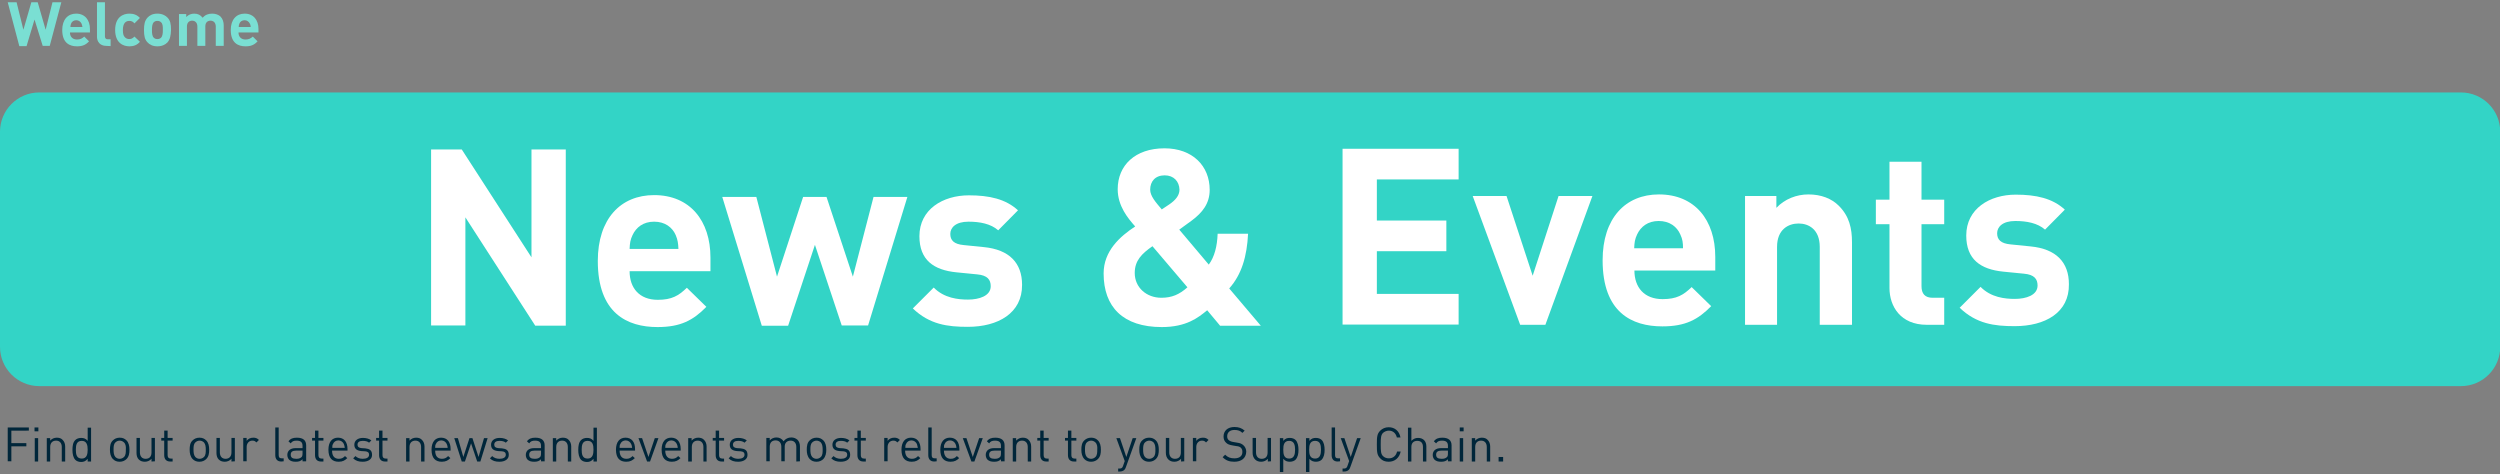 <?xml version="1.0" encoding="utf-8"?>
<!-- Generator: Adobe Illustrator 27.7.0, SVG Export Plug-In . SVG Version: 6.00 Build 0)  -->
<svg version="1.1" id="Capa_1" xmlns="http://www.w3.org/2000/svg" xmlns:xlink="http://www.w3.org/1999/xlink" x="0px" y="0px"
	 viewBox="0 0 1100.7 208.8" style="enable-background:new 0 0 1100.7 208.8;" xml:space="preserve">
<rect x="0" y="0" width="1100.7" height="208.8" fill="#808080" stroke="none"/>
<style type="text/css">
	.st0{fill:#33D4C6;}
	.st1{fill:#7ADFD3;}
	.st2{fill:#00263A;}
	.st3{fill:#FFFFFF;}
</style>
<path class="st0" d="M17.3,40.7h1066.2c9.5,0,17.3,7.7,17.3,17.3v94.7c0,9.5-7.7,17.3-17.3,17.3H17.3C7.7,170,0,162.2,0,152.7V58
	C0,48.5,7.7,40.7,17.3,40.7z"/>
<g>
	<path class="st1" d="M21.9,20.2h-3.1L15.2,8.6l-3.5,11.7H8.5L3.4,1h3.9l3,12.1L13.8,1h2.8l3.5,12.1l3-12.1H27L21.9,20.2z"/>
	<path class="st1" d="M30.8,14.3c0,1.8,1.1,3.1,3.1,3.1c1.5,0,2.3-0.5,3.2-1.3l2.1,2.1c-1.4,1.5-2.8,2.2-5.3,2.2
		c-3.3,0-6.5-1.5-6.5-7.2c0-4.6,2.5-7.2,6.1-7.2c3.9,0,6.1,2.8,6.1,6.8v1.5C39.6,14.3,30.8,14.3,30.8,14.3z M35.9,10.4
		c-0.4-0.8-1.2-1.5-2.3-1.5s-2,0.6-2.3,1.5c-0.2,0.5-0.3,0.9-0.3,1.5h5.3C36.2,11.3,36.1,10.9,35.9,10.4z"/>
	<path class="st1" d="M46.8,20.2c-2.9,0-4.1-2-4.1-4V1h3.5v15c0,0.8,0.4,1.3,1.2,1.3h1.3v3L46.8,20.2L46.8,20.2z"/>
	<path class="st1" d="M57,20.4c-2.8,0-6.3-1.5-6.3-7.2S54.2,6,57,6c1.9,0,3.4,0.6,4.6,1.9l-2.4,2.4c-0.7-0.8-1.3-1.1-2.3-1.1
		c-0.8,0-1.5,0.3-2,0.9c-0.5,0.7-0.8,1.6-0.8,3.1s0.2,2.5,0.8,3.1c0.5,0.6,1.2,0.9,2,0.9c0.9,0,1.5-0.3,2.3-1.1l2.4,2.3
		C60.4,19.8,58.9,20.4,57,20.4z"/>
	<path class="st1" d="M73.7,18.7c-0.9,0.9-2.3,1.7-4.4,1.7s-3.5-0.8-4.3-1.7c-1.3-1.3-1.6-2.9-1.6-5.5c0-2.5,0.3-4.1,1.6-5.5
		C65.8,6.8,67.2,6,69.3,6c2.1,0,3.5,0.8,4.4,1.7c1.3,1.3,1.6,2.9,1.6,5.5C75.2,15.7,74.9,17.3,73.7,18.7z M70.9,9.8
		c-0.4-0.4-0.9-0.6-1.6-0.6s-1.2,0.2-1.6,0.6c-0.7,0.7-0.8,2-0.8,3.4c0,1.5,0.1,2.7,0.8,3.4c0.4,0.4,0.9,0.6,1.6,0.6
		s1.2-0.2,1.6-0.6c0.7-0.7,0.8-2,0.8-3.4C71.7,11.7,71.7,10.5,70.9,9.8z"/>
	<path class="st1" d="M95,20.2v-8.5c0-1.9-1.2-2.6-2.3-2.6c-1.1,0-2.3,0.6-2.3,2.5v8.6h-3.5v-8.5c0-1.9-1.2-2.6-2.3-2.6
		c-1.1,0-2.3,0.6-2.3,2.6v8.5h-3.5v-14H82v1.3c0.9-1,2.2-1.5,3.5-1.5c1.6,0,2.8,0.6,3.7,1.8C90.4,6.5,91.7,6,93.5,6
		c1.4,0,2.7,0.5,3.5,1.2c1.1,1.1,1.5,2.5,1.5,4v9H95z"/>
	<path class="st1" d="M105,14.3c0,1.8,1.1,3.1,3.1,3.1c1.5,0,2.3-0.5,3.2-1.3l2.1,2.1c-1.4,1.5-2.8,2.2-5.3,2.2
		c-3.3,0-6.5-1.5-6.5-7.2c0-4.6,2.5-7.2,6.1-7.2c3.9,0,6.1,2.8,6.1,6.8v1.5C113.8,14.3,105,14.3,105,14.3z M110,10.4
		c-0.4-0.8-1.2-1.5-2.3-1.5s-2,0.6-2.3,1.5c-0.2,0.5-0.3,0.9-0.3,1.5h5.3C110.3,11.3,110.3,10.9,110,10.4z"/>
</g>
<g>
	<path class="st2" d="M5,189.6v5.5h6.6v1.4H5v6.6H3.4v-14.9h9.3v1.4H5z"/>
	<path class="st2" d="M15.2,189.9v-1.7h1.7v1.7H15.2z M15.3,203.2v-10.3h1.5v10.3H15.3z"/>
	<path class="st2" d="M27.2,203.2v-6.4c0-1.8-1-2.8-2.5-2.8s-2.6,0.9-2.6,2.8v6.4h-1.5v-10.3h1.5v1.1c0.7-0.8,1.7-1.3,2.9-1.3
		c1.1,0,2,0.3,2.6,1c0.7,0.7,1.1,1.7,1.1,2.9v6.6H27.2z"/>
	<path class="st2" d="M38.6,203.2V202c-0.9,1.1-1.8,1.4-2.9,1.4c-1.1,0-2-0.4-2.5-0.9c-1-1-1.3-2.7-1.3-4.4s0.2-3.4,1.3-4.4
		c0.5-0.5,1.4-0.9,2.5-0.9c1.2,0,2.1,0.3,2.9,1.3v-5.8h1.5v14.9L38.6,203.2L38.6,203.2z M36,194.1c-2.3,0-2.6,1.9-2.6,3.9
		s0.3,3.9,2.6,3.9c2.2,0,2.6-1.9,2.6-3.9S38.2,194.1,36,194.1z"/>
	<path class="st2" d="M55.7,202.1c-0.7,0.7-1.7,1.2-3,1.2s-2.2-0.4-3-1.2c-1-1.1-1.3-2.5-1.3-4.1s0.2-3.1,1.3-4.1
		c0.7-0.7,1.7-1.2,3-1.2s2.2,0.4,3,1.2c1,1,1.3,2.5,1.3,4.1S56.8,201,55.7,202.1z M54.6,194.8c-0.5-0.5-1.2-0.8-1.9-0.8
		s-1.4,0.3-1.9,0.8c-0.8,0.8-0.8,2-0.8,3.2s0.1,2.4,0.8,3.2c0.5,0.5,1.1,0.8,1.9,0.8c0.7,0,1.4-0.3,1.9-0.8c0.8-0.8,0.8-2,0.8-3.2
		C55.5,196.8,55.4,195.6,54.6,194.8z"/>
	<path class="st2" d="M66.7,203.2V202c-0.7,0.8-1.8,1.3-2.9,1.3s-2-0.3-2.7-1s-1-1.7-1-2.9v-6.6h1.5v6.4c0,1.8,1,2.8,2.5,2.8
		c1.6,0,2.6-0.9,2.6-2.8v-6.4h1.5v10.3L66.7,203.2L66.7,203.2z"/>
	<path class="st2" d="M74.9,203.2c-1.8,0-2.6-1.2-2.6-2.8V194H71v-1.2h1.3v-3.2h1.5v3.2H76v1.2h-2.2v6.4c0,0.9,0.4,1.5,1.4,1.5H76
		v1.3H74.9z"/>
	<path class="st2" d="M90.8,202.1c-0.7,0.7-1.7,1.2-3,1.2s-2.2-0.4-3-1.2c-1-1.1-1.3-2.5-1.3-4.1s0.2-3.1,1.3-4.1
		c0.7-0.7,1.7-1.2,3-1.2s2.2,0.4,3,1.2c1,1,1.3,2.5,1.3,4.1S91.9,201,90.8,202.1z M89.8,194.8c-0.5-0.5-1.2-0.8-1.9-0.8
		c-0.7,0-1.4,0.3-1.9,0.8c-0.8,0.8-0.8,2-0.8,3.2s0.1,2.4,0.8,3.2c0.5,0.5,1.1,0.8,1.9,0.8c0.7,0,1.4-0.3,1.9-0.8
		c0.8-0.8,0.8-2,0.8-3.2C90.6,196.8,90.5,195.6,89.8,194.8z"/>
	<path class="st2" d="M101.9,203.2V202c-0.7,0.8-1.8,1.3-2.9,1.3s-2-0.3-2.7-1s-1-1.7-1-2.9v-6.6h1.5v6.4c0,1.8,1,2.8,2.5,2.8
		s2.6-0.9,2.6-2.8v-6.4h1.5v10.3L101.9,203.2L101.9,203.2z"/>
	<path class="st2" d="M112.9,194.8c-0.6-0.6-1-0.8-1.8-0.8c-1.5,0-2.5,1.2-2.5,2.8v6.3h-1.5v-10.3h1.5v1.3c0.6-0.9,1.7-1.4,2.9-1.4
		c1,0,1.7,0.2,2.5,1L112.9,194.8z"/>
	<path class="st2" d="M123.8,203.2c-1.8,0-2.6-1.2-2.6-2.8v-12.2h1.5v12.1c0,1,0.3,1.5,1.4,1.5h0.8v1.3L123.8,203.2L123.8,203.2z"/>
	<path class="st2" d="M133.2,203.2v-1c-0.8,0.8-1.6,1.1-3,1.1s-2.2-0.3-2.9-0.9c-0.5-0.5-0.8-1.3-0.8-2.1c0-1.8,1.3-3,3.6-3h3.1v-1
		c0-1.5-0.7-2.3-2.6-2.3c-1.3,0-2,0.3-2.6,1.2l-1-0.9c0.9-1.2,2-1.6,3.7-1.6c2.8,0,4.1,1.2,4.1,3.4v7h-1.6V203.2z M133.2,198.4h-2.9
		c-1.6,0-2.3,0.6-2.3,1.8s0.7,1.8,2.4,1.8c0.9,0,1.6-0.1,2.3-0.7c0.4-0.3,0.5-0.9,0.5-1.8V198.4z"/>
	<path class="st2" d="M141.3,203.2c-1.8,0-2.6-1.2-2.6-2.8V194h-1.3v-1.2h1.3v-3.2h1.5v3.2h2.2v1.2h-2.2v6.4c0,0.9,0.4,1.5,1.4,1.5
		h0.8v1.3H141.3z"/>
	<path class="st2" d="M146.2,198.4c0,2.3,1,3.6,3,3.6c1.2,0,1.9-0.4,2.7-1.2l1,0.9c-1,1-2,1.6-3.8,1.6c-2.8,0-4.5-1.6-4.5-5.3
		c0-3.4,1.6-5.3,4.2-5.3c2.7,0,4.2,1.9,4.2,5v0.7H146.2z M151.4,195.5c-0.4-0.9-1.3-1.6-2.4-1.6c-1.1,0-2,0.6-2.4,1.6
		c-0.3,0.5-0.3,0.9-0.3,1.7h5.5C151.7,196.4,151.6,196.1,151.4,195.5z"/>
	<path class="st2" d="M159.7,203.3c-1.8,0-3.1-0.4-4.2-1.5l1-1c0.8,0.8,1.9,1.2,3.2,1.2c1.7,0,2.8-0.6,2.8-1.8
		c0-0.9-0.5-1.4-1.7-1.5l-1.7-0.1c-2-0.2-3.1-1-3.1-2.8c0-1.9,1.6-3,3.8-3c1.5,0,2.8,0.4,3.7,1.1l-1,1c-0.7-0.6-1.7-0.8-2.8-0.8
		c-1.5,0-2.3,0.6-2.3,1.7c0,0.9,0.6,1.4,1.8,1.5l1.6,0.1c1.8,0.2,3,0.8,3,2.8C163.9,202.1,162.2,203.3,159.7,203.3z"/>
	<path class="st2" d="M169.5,203.2c-1.8,0-2.6-1.2-2.6-2.8V194h-1.3v-1.2h1.3v-3.2h1.5v3.2h2.2v1.2h-2.2v6.4c0,0.9,0.4,1.5,1.4,1.5
		h0.8v1.3H169.5z"/>
	<path class="st2" d="M185.4,203.2v-6.4c0-1.8-1-2.8-2.5-2.8s-2.6,0.9-2.6,2.8v6.4h-1.5v-10.3h1.5v1.1c0.7-0.8,1.7-1.3,2.9-1.3
		c1.1,0,2,0.3,2.6,1c0.7,0.7,1.1,1.7,1.1,2.9v6.6H185.4z"/>
	<path class="st2" d="M191.6,198.4c0,2.3,1,3.6,3,3.6c1.2,0,1.9-0.4,2.7-1.2l1,0.9c-1,1-2,1.6-3.8,1.6c-2.8,0-4.5-1.6-4.5-5.3
		c0-3.4,1.6-5.3,4.2-5.3c2.7,0,4.2,1.9,4.2,5v0.7H191.6z M196.7,195.5c-0.4-0.9-1.3-1.6-2.4-1.6c-1.1,0-2,0.6-2.4,1.6
		c-0.3,0.5-0.3,0.9-0.3,1.7h5.5C197,196.4,197,196.1,196.7,195.5z"/>
	<path class="st2" d="M211.5,203.2h-1.4l-2.7-8l-2.7,8h-1.4l-3.3-10.3h1.6l2.4,8.3l2.7-8.3h1.3l2.7,8.3l2.4-8.3h1.6L211.5,203.2z"/>
	<path class="st2" d="M219.9,203.3c-1.8,0-3.1-0.4-4.2-1.5l1-1c0.8,0.8,1.9,1.2,3.2,1.2c1.7,0,2.8-0.6,2.8-1.8
		c0-0.9-0.5-1.4-1.7-1.5l-1.7-0.1c-2-0.2-3.1-1-3.1-2.8c0-1.9,1.6-3,3.8-3c1.5,0,2.8,0.4,3.7,1.1l-1,1c-0.7-0.6-1.7-0.8-2.8-0.8
		c-1.5,0-2.3,0.6-2.3,1.7c0,0.9,0.6,1.4,1.8,1.5l1.6,0.1c1.8,0.2,3,0.8,3,2.8C224.1,202.1,222.4,203.3,219.9,203.3z"/>
	<path class="st2" d="M238.2,203.2v-1c-0.8,0.8-1.6,1.1-3,1.1s-2.2-0.3-2.9-0.9c-0.5-0.5-0.8-1.3-0.8-2.1c0-1.8,1.3-3,3.6-3h3.1v-1
		c0-1.5-0.7-2.3-2.6-2.3c-1.3,0-2,0.3-2.6,1.2l-1-0.9c0.9-1.2,2-1.6,3.7-1.6c2.8,0,4.1,1.2,4.1,3.4v7h-1.6V203.2z M238.2,198.4h-2.9
		c-1.6,0-2.3,0.6-2.3,1.8s0.7,1.8,2.4,1.8c0.9,0,1.6-0.1,2.3-0.7c0.4-0.3,0.5-0.9,0.5-1.8V198.4z"/>
	<path class="st2" d="M250,203.2v-6.4c0-1.8-1-2.8-2.5-2.8s-2.6,0.9-2.6,2.8v6.4h-1.5v-10.3h1.5v1.1c0.7-0.8,1.7-1.3,2.9-1.3
		c1.1,0,2,0.3,2.6,1c0.7,0.7,1.1,1.7,1.1,2.9v6.6H250z"/>
	<path class="st2" d="M261.3,203.2V202c-0.9,1.1-1.8,1.4-2.9,1.4s-2-0.4-2.5-0.9c-1-1-1.3-2.7-1.3-4.4s0.2-3.4,1.3-4.4
		c0.5-0.5,1.4-0.9,2.5-0.9c1.2,0,2.1,0.3,2.9,1.3v-5.8h1.5v14.9L261.3,203.2L261.3,203.2z M258.7,194.1c-2.3,0-2.6,1.9-2.6,3.9
		s0.3,3.9,2.6,3.9c2.2,0,2.6-1.9,2.6-3.9S261,194.1,258.7,194.1z"/>
	<path class="st2" d="M272.8,198.4c0,2.3,1,3.6,3,3.6c1.2,0,1.9-0.4,2.7-1.2l1,0.9c-1,1-2,1.6-3.8,1.6c-2.8,0-4.5-1.6-4.5-5.3
		c0-3.4,1.6-5.3,4.2-5.3c2.7,0,4.2,1.9,4.2,5v0.7H272.8z M277.9,195.5c-0.4-0.9-1.3-1.6-2.4-1.6s-2,0.6-2.4,1.6
		c-0.3,0.5-0.3,0.9-0.3,1.7h5.5C278.2,196.4,278.2,196.1,277.9,195.5z"/>
	<path class="st2" d="M286.2,203.2h-1.3l-3.8-10.3h1.6l2.8,8.3l2.8-8.3h1.6L286.2,203.2z"/>
	<path class="st2" d="M292.9,198.4c0,2.3,1.1,3.6,3,3.6c1.2,0,1.9-0.4,2.7-1.2l1,0.9c-1,1-2,1.6-3.8,1.6c-2.8,0-4.5-1.6-4.5-5.3
		c0-3.4,1.6-5.3,4.2-5.3c2.7,0,4.2,1.9,4.2,5v0.7H292.9z M298,195.5c-0.4-0.9-1.3-1.6-2.4-1.6s-2,0.6-2.4,1.6
		c-0.3,0.5-0.3,0.9-0.3,1.7h5.5C298.3,196.4,298.3,196.1,298,195.5z"/>
	<path class="st2" d="M309.7,203.2v-6.4c0-1.8-1-2.8-2.5-2.8s-2.6,0.9-2.6,2.8v6.4H303v-10.3h1.5v1.1c0.7-0.8,1.7-1.3,2.9-1.3
		c1.1,0,2,0.3,2.6,1c0.7,0.7,1.1,1.7,1.1,2.9v6.6H309.7z"/>
	<path class="st2" d="M317.7,203.2c-1.8,0-2.6-1.2-2.6-2.8V194h-1.3v-1.2h1.3v-3.2h1.5v3.2h2.2v1.2h-2.2v6.4c0,0.9,0.4,1.5,1.4,1.5
		h0.8v1.3H317.7z"/>
	<path class="st2" d="M325,203.3c-1.8,0-3.1-0.4-4.2-1.5l1-1c0.8,0.8,1.9,1.2,3.2,1.2c1.7,0,2.8-0.6,2.8-1.8c0-0.9-0.5-1.4-1.7-1.5
		l-1.7-0.1c-2-0.2-3.1-1-3.1-2.8c0-1.9,1.6-3,3.8-3c1.5,0,2.8,0.4,3.7,1.1l-1,1c-0.7-0.6-1.7-0.8-2.8-0.8c-1.5,0-2.3,0.6-2.3,1.7
		c0,0.9,0.6,1.4,1.8,1.5l1.6,0.1c1.8,0.2,3,0.8,3,2.8C329.2,202.1,327.5,203.3,325,203.3z"/>
	<path class="st2" d="M350.6,203.2v-6.4c0-1.8-1-2.8-2.5-2.8s-2.6,0.9-2.6,2.6v6.5H344v-6.4c0-1.8-1-2.8-2.5-2.8
		c-1.6,0-2.6,0.9-2.6,2.8v6.4h-1.5v-10.3h1.5v1.1c0.7-0.8,1.8-1.3,2.9-1.3c1.4,0,2.5,0.6,3.2,1.7c0.8-1.1,2-1.7,3.4-1.7
		c1.1,0,2,0.4,2.7,1c0.7,0.7,1.1,1.7,1.1,2.9v6.6L350.6,203.2L350.6,203.2z"/>
	<path class="st2" d="M362.5,202.1c-0.7,0.7-1.7,1.2-3,1.2s-2.2-0.4-3-1.2c-1-1.1-1.3-2.5-1.3-4.1s0.2-3.1,1.3-4.1
		c0.7-0.7,1.7-1.2,3-1.2s2.2,0.4,3,1.2c1,1,1.3,2.5,1.3,4.1S363.5,201,362.5,202.1z M361.4,194.8c-0.5-0.5-1.2-0.8-1.9-0.8
		c-0.7,0-1.4,0.3-1.9,0.8c-0.8,0.8-0.8,2-0.8,3.2s0.1,2.4,0.8,3.2c0.5,0.5,1.1,0.8,1.9,0.8c0.7,0,1.4-0.3,1.9-0.8
		c0.8-0.8,0.8-2,0.8-3.2C362.2,196.8,362.1,195.6,361.4,194.8z"/>
	<path class="st2" d="M370.2,203.3c-1.8,0-3.1-0.4-4.2-1.5l1-1c0.8,0.8,1.9,1.2,3.2,1.2c1.7,0,2.8-0.6,2.8-1.8
		c0-0.9-0.5-1.4-1.7-1.5l-1.7-0.1c-2-0.2-3.1-1-3.1-2.8c0-1.9,1.6-3,3.8-3c1.5,0,2.8,0.4,3.7,1.1l-1,1c-0.7-0.6-1.7-0.8-2.8-0.8
		c-1.5,0-2.3,0.6-2.3,1.7c0,0.9,0.6,1.4,1.8,1.5l1.6,0.1c1.8,0.2,3,0.8,3,2.8C374.4,202.1,372.7,203.3,370.2,203.3z"/>
	<path class="st2" d="M380.1,203.2c-1.8,0-2.6-1.2-2.6-2.8V194h-1.3v-1.2h1.3v-3.2h1.5v3.2h2.2v1.2H379v6.4c0,0.9,0.4,1.5,1.4,1.5
		h0.8v1.3H380.1z"/>
	<path class="st2" d="M395.1,194.8c-0.6-0.6-1-0.8-1.8-0.8c-1.5,0-2.5,1.2-2.5,2.8v6.3h-1.5v-10.3h1.5v1.3c0.6-0.9,1.7-1.4,2.9-1.4
		c1,0,1.7,0.2,2.5,1L395.1,194.8z"/>
	<path class="st2" d="M398.5,198.4c0,2.3,1.1,3.6,3,3.6c1.2,0,1.9-0.4,2.7-1.2l1,0.9c-1,1-2,1.6-3.8,1.6c-2.8,0-4.5-1.6-4.5-5.3
		c0-3.4,1.6-5.3,4.2-5.3c2.7,0,4.2,1.9,4.2,5v0.7H398.5z M403.7,195.5c-0.4-0.9-1.3-1.6-2.4-1.6s-2,0.6-2.4,1.6
		c-0.3,0.5-0.3,0.9-0.3,1.7h5.5C403.9,196.4,403.9,196.1,403.7,195.5z"/>
	<path class="st2" d="M411.3,203.2c-1.8,0-2.6-1.2-2.6-2.8v-12.2h1.5v12.1c0,1,0.3,1.5,1.4,1.5h0.8v1.3L411.3,203.2L411.3,203.2z"/>
	<path class="st2" d="M415.6,198.4c0,2.3,1.1,3.6,3,3.6c1.2,0,1.9-0.4,2.7-1.2l1,0.9c-1,1-2,1.6-3.8,1.6c-2.8,0-4.5-1.6-4.5-5.3
		c0-3.4,1.6-5.3,4.2-5.3c2.7,0,4.2,1.9,4.2,5v0.7H415.6z M420.7,195.5c-0.4-0.9-1.3-1.6-2.4-1.6s-2,0.6-2.4,1.6
		c-0.3,0.5-0.3,0.9-0.3,1.7h5.5C421,196.4,421,196.1,420.7,195.5z"/>
	<path class="st2" d="M429,203.2h-1.3l-3.8-10.3h1.6l2.8,8.3l2.8-8.3h1.6L429,203.2z"/>
	<path class="st2" d="M440.7,203.2v-1c-0.8,0.8-1.6,1.1-3,1.1s-2.2-0.3-2.9-0.9c-0.5-0.5-0.8-1.3-0.8-2.1c0-1.8,1.3-3,3.6-3h3.1v-1
		c0-1.5-0.7-2.3-2.6-2.3c-1.3,0-2,0.3-2.6,1.2l-1-0.9c0.9-1.2,2-1.6,3.7-1.6c2.8,0,4.1,1.2,4.1,3.4v7h-1.6V203.2z M440.7,198.4h-2.9
		c-1.6,0-2.3,0.6-2.3,1.8s0.7,1.8,2.4,1.8c0.9,0,1.6-0.1,2.3-0.7c0.4-0.3,0.5-0.9,0.5-1.8V198.4z"/>
	<path class="st2" d="M452.5,203.2v-6.4c0-1.8-1-2.8-2.5-2.8s-2.6,0.9-2.6,2.8v6.4h-1.5v-10.3h1.5v1.1c0.7-0.8,1.7-1.3,2.9-1.3
		c1.1,0,2,0.3,2.6,1c0.7,0.7,1.1,1.7,1.1,2.9v6.6H452.5z"/>
	<path class="st2" d="M460.6,203.2c-1.8,0-2.6-1.2-2.6-2.8V194h-1.3v-1.2h1.3v-3.2h1.5v3.2h2.2v1.2h-2.2v6.4c0,0.9,0.4,1.5,1.4,1.5
		h0.8v1.3H460.6z"/>
	<path class="st2" d="M472.8,203.2c-1.8,0-2.6-1.2-2.6-2.8V194h-1.3v-1.2h1.3v-3.2h1.5v3.2h2.2v1.2h-2.2v6.4c0,0.9,0.4,1.5,1.4,1.5
		h0.8v1.3H472.8z"/>
	<path class="st2" d="M483.4,202.1c-0.7,0.7-1.7,1.2-3,1.2s-2.2-0.4-3-1.2c-1-1.1-1.3-2.5-1.3-4.1s0.2-3.1,1.3-4.1
		c0.7-0.7,1.7-1.2,3-1.2s2.2,0.4,3,1.2c1,1,1.3,2.5,1.3,4.1S484.5,201,483.4,202.1z M482.3,194.8c-0.5-0.5-1.2-0.8-1.9-0.8
		c-0.7,0-1.4,0.3-1.9,0.8c-0.8,0.8-0.8,2-0.8,3.2s0.1,2.4,0.8,3.2c0.5,0.5,1.1,0.8,1.9,0.8c0.7,0,1.4-0.3,1.9-0.8
		c0.8-0.8,0.8-2,0.8-3.2C483.2,196.8,483.1,195.6,482.3,194.8z"/>
	<path class="st2" d="M495.7,205.7c-0.2,0.6-0.4,0.9-0.7,1.2c-0.5,0.5-1.3,0.7-2,0.7h-0.7v-1.3h0.5c1,0,1.4-0.3,1.7-1.3l0.7-2
		l-3.7-10.1h1.6l2.8,8.3l2.8-8.3h1.6L495.7,205.7z"/>
	<path class="st2" d="M508.9,202.1c-0.7,0.7-1.7,1.2-3,1.2s-2.2-0.4-3-1.2c-1-1.1-1.3-2.5-1.3-4.1s0.2-3.1,1.3-4.1
		c0.7-0.7,1.7-1.2,3-1.2s2.2,0.4,3,1.2c1,1,1.3,2.5,1.3,4.1S510,201,508.9,202.1z M507.9,194.8c-0.5-0.5-1.2-0.8-1.9-0.8
		c-0.7,0-1.4,0.3-1.9,0.8c-0.8,0.8-0.8,2-0.8,3.2s0.1,2.4,0.8,3.2c0.5,0.5,1.1,0.8,1.9,0.8c0.7,0,1.4-0.3,1.9-0.8
		c0.8-0.8,0.8-2,0.8-3.2C508.7,196.8,508.6,195.6,507.9,194.8z"/>
	<path class="st2" d="M520,203.2V202c-0.7,0.8-1.8,1.3-2.9,1.3c-1.1,0-2-0.3-2.7-1s-1.1-1.7-1.1-2.9v-6.6h1.5v6.4
		c0,1.8,1,2.8,2.5,2.8c1.6,0,2.6-0.9,2.6-2.8v-6.4h1.5v10.3L520,203.2L520,203.2z"/>
	<path class="st2" d="M531,194.8c-0.6-0.6-1-0.8-1.8-0.8c-1.5,0-2.5,1.2-2.5,2.8v6.3h-1.5v-10.3h1.5v1.3c0.6-0.9,1.7-1.4,2.9-1.4
		c1,0,1.7,0.2,2.5,1L531,194.8z"/>
	<path class="st2" d="M543.4,203.3c-2.2,0-3.7-0.6-5.1-2l1.1-1.1c1.2,1.2,2.4,1.6,4.1,1.6c2.2,0,3.5-1,3.5-2.8
		c0-0.8-0.2-1.4-0.7-1.9c-0.5-0.4-0.9-0.6-2-0.7l-1.7-0.3c-1.2-0.2-2.1-0.5-2.7-1.1c-0.8-0.7-1.2-1.6-1.2-2.8c0-2.5,1.8-4.2,4.8-4.2
		c1.9,0,3.2,0.5,4.5,1.6l-1,1c-0.9-0.9-1.9-1.3-3.5-1.3c-2,0-3.2,1.1-3.2,2.8c0,0.7,0.2,1.3,0.7,1.7s1.2,0.7,2,0.8l1.7,0.3
		c1.4,0.2,2,0.5,2.7,1.1c0.8,0.7,1.3,1.7,1.3,2.9C548.6,201.7,546.6,203.3,543.4,203.3z"/>
	<path class="st2" d="M558.2,203.2V202c-0.7,0.8-1.8,1.3-2.9,1.3c-1.1,0-2-0.3-2.7-1s-1.1-1.7-1.1-2.9v-6.6h1.5v6.4
		c0,1.8,1,2.8,2.5,2.8c1.6,0,2.6-0.9,2.6-2.8v-6.4h1.5v10.3L558.2,203.2L558.2,203.2z"/>
	<path class="st2" d="M570.4,202.4c-0.5,0.5-1.4,0.9-2.5,0.9s-2.1-0.3-2.9-1.3v5.8h-1.5v-14.9h1.5v1.2c0.9-1.1,1.8-1.3,2.9-1.3
		c1.1,0,2,0.4,2.5,0.9c1,1,1.3,2.7,1.3,4.4S571.4,201.3,570.4,202.4z M567.6,194.1c-2.3,0-2.6,1.9-2.6,3.9s0.3,3.9,2.6,3.9
		c2.2,0,2.6-1.9,2.6-3.9S569.8,194.1,567.6,194.1z"/>
	<path class="st2" d="M581.9,202.4c-0.5,0.5-1.4,0.9-2.5,0.9s-2.1-0.3-2.9-1.3v5.8H575v-14.9h1.5v1.2c0.9-1.1,1.8-1.3,2.9-1.3
		c1.1,0,2,0.4,2.5,0.9c1,1,1.3,2.7,1.3,4.4S582.9,201.3,581.9,202.4z M579,194.1c-2.3,0-2.6,1.9-2.6,3.9s0.3,3.9,2.6,3.9
		c2.2,0,2.6-1.9,2.6-3.9S581.3,194.1,579,194.1z"/>
	<path class="st2" d="M588.9,203.2c-1.8,0-2.6-1.2-2.6-2.8v-12.2h1.5v12.1c0,1,0.3,1.5,1.4,1.5h0.8v1.3L588.9,203.2L588.9,203.2z"/>
	<path class="st2" d="M594.5,205.7c-0.2,0.6-0.4,0.9-0.7,1.2c-0.5,0.5-1.3,0.7-2,0.7h-0.7v-1.3h0.5c1,0,1.4-0.3,1.7-1.3l0.7-2
		l-3.7-10.1h1.6l2.8,8.3l2.8-8.3h1.6L594.5,205.7z"/>
	<path class="st2" d="M611.4,203.3c-1.6,0-2.8-0.5-3.7-1.5c-1.4-1.4-1.5-2.7-1.5-6.1s0.1-4.7,1.5-6.1c0.9-0.9,2.2-1.5,3.7-1.5
		c2.7,0,4.7,1.7,5.2,4.5H615c-0.4-1.8-1.7-3-3.5-3c-1,0-1.9,0.4-2.6,1c-0.9,1-1,2.1-1,5.1s0.1,4.2,1,5.1c0.7,0.7,1.6,1,2.6,1
		c1.9,0,3.2-1.2,3.6-3h1.6C616.1,201.6,614.1,203.3,611.4,203.3z"/>
	<path class="st2" d="M626.5,203.2v-6.4c0-1.8-0.9-2.7-2.5-2.7s-2.6,0.9-2.6,2.7v6.4h-1.5v-14.9h1.5v5.8c0.8-0.8,1.7-1.3,2.9-1.3
		c2.4,0,3.7,1.5,3.7,3.8v6.6L626.5,203.2L626.5,203.2z"/>
	<path class="st2" d="M637.5,203.2v-1c-0.8,0.8-1.6,1.1-3,1.1s-2.2-0.3-2.9-0.9c-0.5-0.5-0.8-1.3-0.8-2.1c0-1.8,1.3-3,3.6-3h3.1v-1
		c0-1.5-0.7-2.3-2.6-2.3c-1.3,0-2,0.3-2.6,1.2l-1-0.9c0.9-1.2,2-1.6,3.7-1.6c2.8,0,4.1,1.2,4.1,3.4v7h-1.6V203.2z M637.5,198.4h-2.9
		c-1.6,0-2.3,0.6-2.3,1.8s0.7,1.8,2.4,1.8c0.9,0,1.6-0.1,2.3-0.7c0.4-0.3,0.5-0.9,0.5-1.8V198.4z"/>
	<path class="st2" d="M642.7,189.9v-1.7h1.7v1.7H642.7z M642.7,203.2v-10.3h1.5v10.3H642.7z"/>
	<path class="st2" d="M654.6,203.2v-6.4c0-1.8-1-2.8-2.5-2.8s-2.6,0.9-2.6,2.8v6.4H648v-10.3h1.5v1.1c0.7-0.8,1.7-1.3,2.9-1.3
		c1.1,0,2,0.3,2.6,1c0.7,0.7,1.1,1.7,1.1,2.9v6.6H654.6z"/>
	<path class="st2" d="M659.8,203.2v-2h2v2H659.8z"/>
</g>
<g>
	<path class="st3" d="M235.6,143.3l-30.7-47.6v47.6h-15.1V65.8h13.5l30.7,47.5V65.8h15.1v77.6h-13.5V143.3z"/>
	<path class="st3" d="M277.2,119.4c0,7.4,4.3,12.6,12.4,12.6c6.2,0,9.2-1.8,12.8-5.3l8.6,8.4c-5.8,5.9-11.3,8.9-21.5,8.9
		c-13.4,0-26.3-6.1-26.3-29.1c0-18.5,10-29,24.8-29c15.8,0,24.8,11.3,24.8,27.5v6h-35.5V119.4z M297.5,103.5
		c-1.5-3.4-4.7-5.9-9.5-5.9c-4.8,0-7.9,2.5-9.5,5.9c-1,2.1-1.2,3.6-1.3,6.1h21.5C298.6,107.2,298.4,105.6,297.5,103.5z"/>
	<path class="st3" d="M382.2,143.3h-11.6l-11.8-35.5l-11.8,35.6h-11.6l-17.4-56.7h15l9.1,35.1l11.5-35.1h10.3l11.6,35.1l9.1-35.1
		h14.9L382.2,143.3z"/>
	<path class="st3" d="M426.1,143.9c-8.9,0-16.8-1-24.2-8.1l9.2-9.2c4.6,4.7,10.8,5.3,15.1,5.3c4.9,0,10-1.6,10-5.9
		c0-2.8-1.4-4.8-6-5.2l-9.1-0.9c-10-1-16.3-5.4-16.3-15.9c0-11.8,10.3-18,21.8-18c8.9,0,16.2,1.6,21.6,6.6l-8.7,8.8
		c-3.3-2.9-8.1-3.8-13.1-3.8c-5.6,0-8,2.6-8,5.4s1.6,4.5,5.9,4.9l8.9,0.9c11.2,1.1,16.8,7,16.8,16.6
		C450.1,137.9,439.4,143.9,426.1,143.9z"/>
	<path class="st3" d="M537.1,143.3l-5.6-6.7c-4,3.3-9.2,7.4-20,7.4c-17.1,0-25.6-8.9-25.6-23.6c0-9.9,7.2-16.3,13.9-20.7
		c-3.2-3.6-7.7-9-7.7-16.4c0-10.5,7.7-18,20.6-18c12.3,0,19.9,7.7,19.9,18.3c0,6-3.2,10-7.9,13.5l-5.5,4l13,15.4
		c2.5-3.4,3.7-8,3.9-13.6h13.4c-0.5,10-2.8,17.9-8.3,24.1l13.9,16.4H537.1z M507.4,108.4c-4.7,3.3-7.8,6.3-7.8,11.8
		c0,6.4,5.2,10.9,11.7,10.9c4.6,0,7.9-1.4,11.5-4.6L507.4,108.4z M512.8,77.2c-4.2,0-6.4,2.7-6.4,6.3c0,2.8,2.4,5.5,5.1,8.7l3.3-2.2
		c2.5-1.7,4.5-3.8,4.5-6.5C519.2,79.9,516.8,77.2,512.8,77.2z"/>
	<path class="st3" d="M591.1,143V65.5h51.1V79h-36v18.1h30.6v13.5h-30.6v18.8h36v13.5h-51.1V143z"/>
	<path class="st3" d="M680.4,143h-11.1l-20.9-56.7h14.9l11.5,35.1l11.4-35.1h14.9L680.4,143z"/>
	<path class="st3" d="M719.6,119.1c0,7.4,4.3,12.6,12.4,12.6c6.2,0,9.2-1.8,12.8-5.3l8.6,8.4c-5.8,5.9-11.3,8.9-21.5,8.9
		c-13.4,0-26.3-6.1-26.3-29.1c0-18.5,10-29,24.8-29c15.8,0,24.8,11.3,24.8,27.5v6h-35.5V119.1z M739.8,103.2
		c-1.5-3.4-4.7-5.9-9.5-5.9c-4.8,0-7.9,2.5-9.5,5.9c-1,2.1-1.2,3.6-1.3,6.1h21.5C741,106.9,740.8,105.3,739.8,103.2z"/>
	<path class="st3" d="M801.2,143v-34.3c0-7.7-4.9-10.3-9.3-10.3c-4.5,0-9.5,2.6-9.5,10.3V143h-14.1V86.3h13.8v5.2
		c3.7-3.9,8.9-5.9,14.1-5.9c5.6,0,10.2,1.8,13.4,5c4.6,4.6,5.8,9.9,5.8,16.1V143H801.2z"/>
	<path class="st3" d="M848.3,143c-11.5,0-16.4-8.1-16.4-16.2V98.7h-6V87.9h6V71.2H846v16.7h10v10.8h-10v27.3c0,3.3,1.5,5.1,4.9,5.1
		h5.1V143H848.3z"/>
	<path class="st3" d="M887,143.6c-8.9,0-16.8-1-24.2-8.1l9.2-9.2c4.6,4.7,10.8,5.3,15.1,5.3c4.9,0,10-1.6,10-5.9
		c0-2.8-1.4-4.8-6-5.2l-9.1-0.9c-10-1-16.3-5.4-16.3-15.9c0-11.8,10.3-18,21.8-18c8.9,0,16.2,1.6,21.6,6.6l-8.7,8.8
		c-3.3-2.9-8.1-3.8-13.1-3.8c-5.6,0-8,2.6-8,5.4s1.6,4.5,5.9,4.9l8.9,0.9c11.2,1.1,16.8,7,16.8,16.6
		C911.1,137.7,900.4,143.6,887,143.6z"/>
</g>
</svg>
